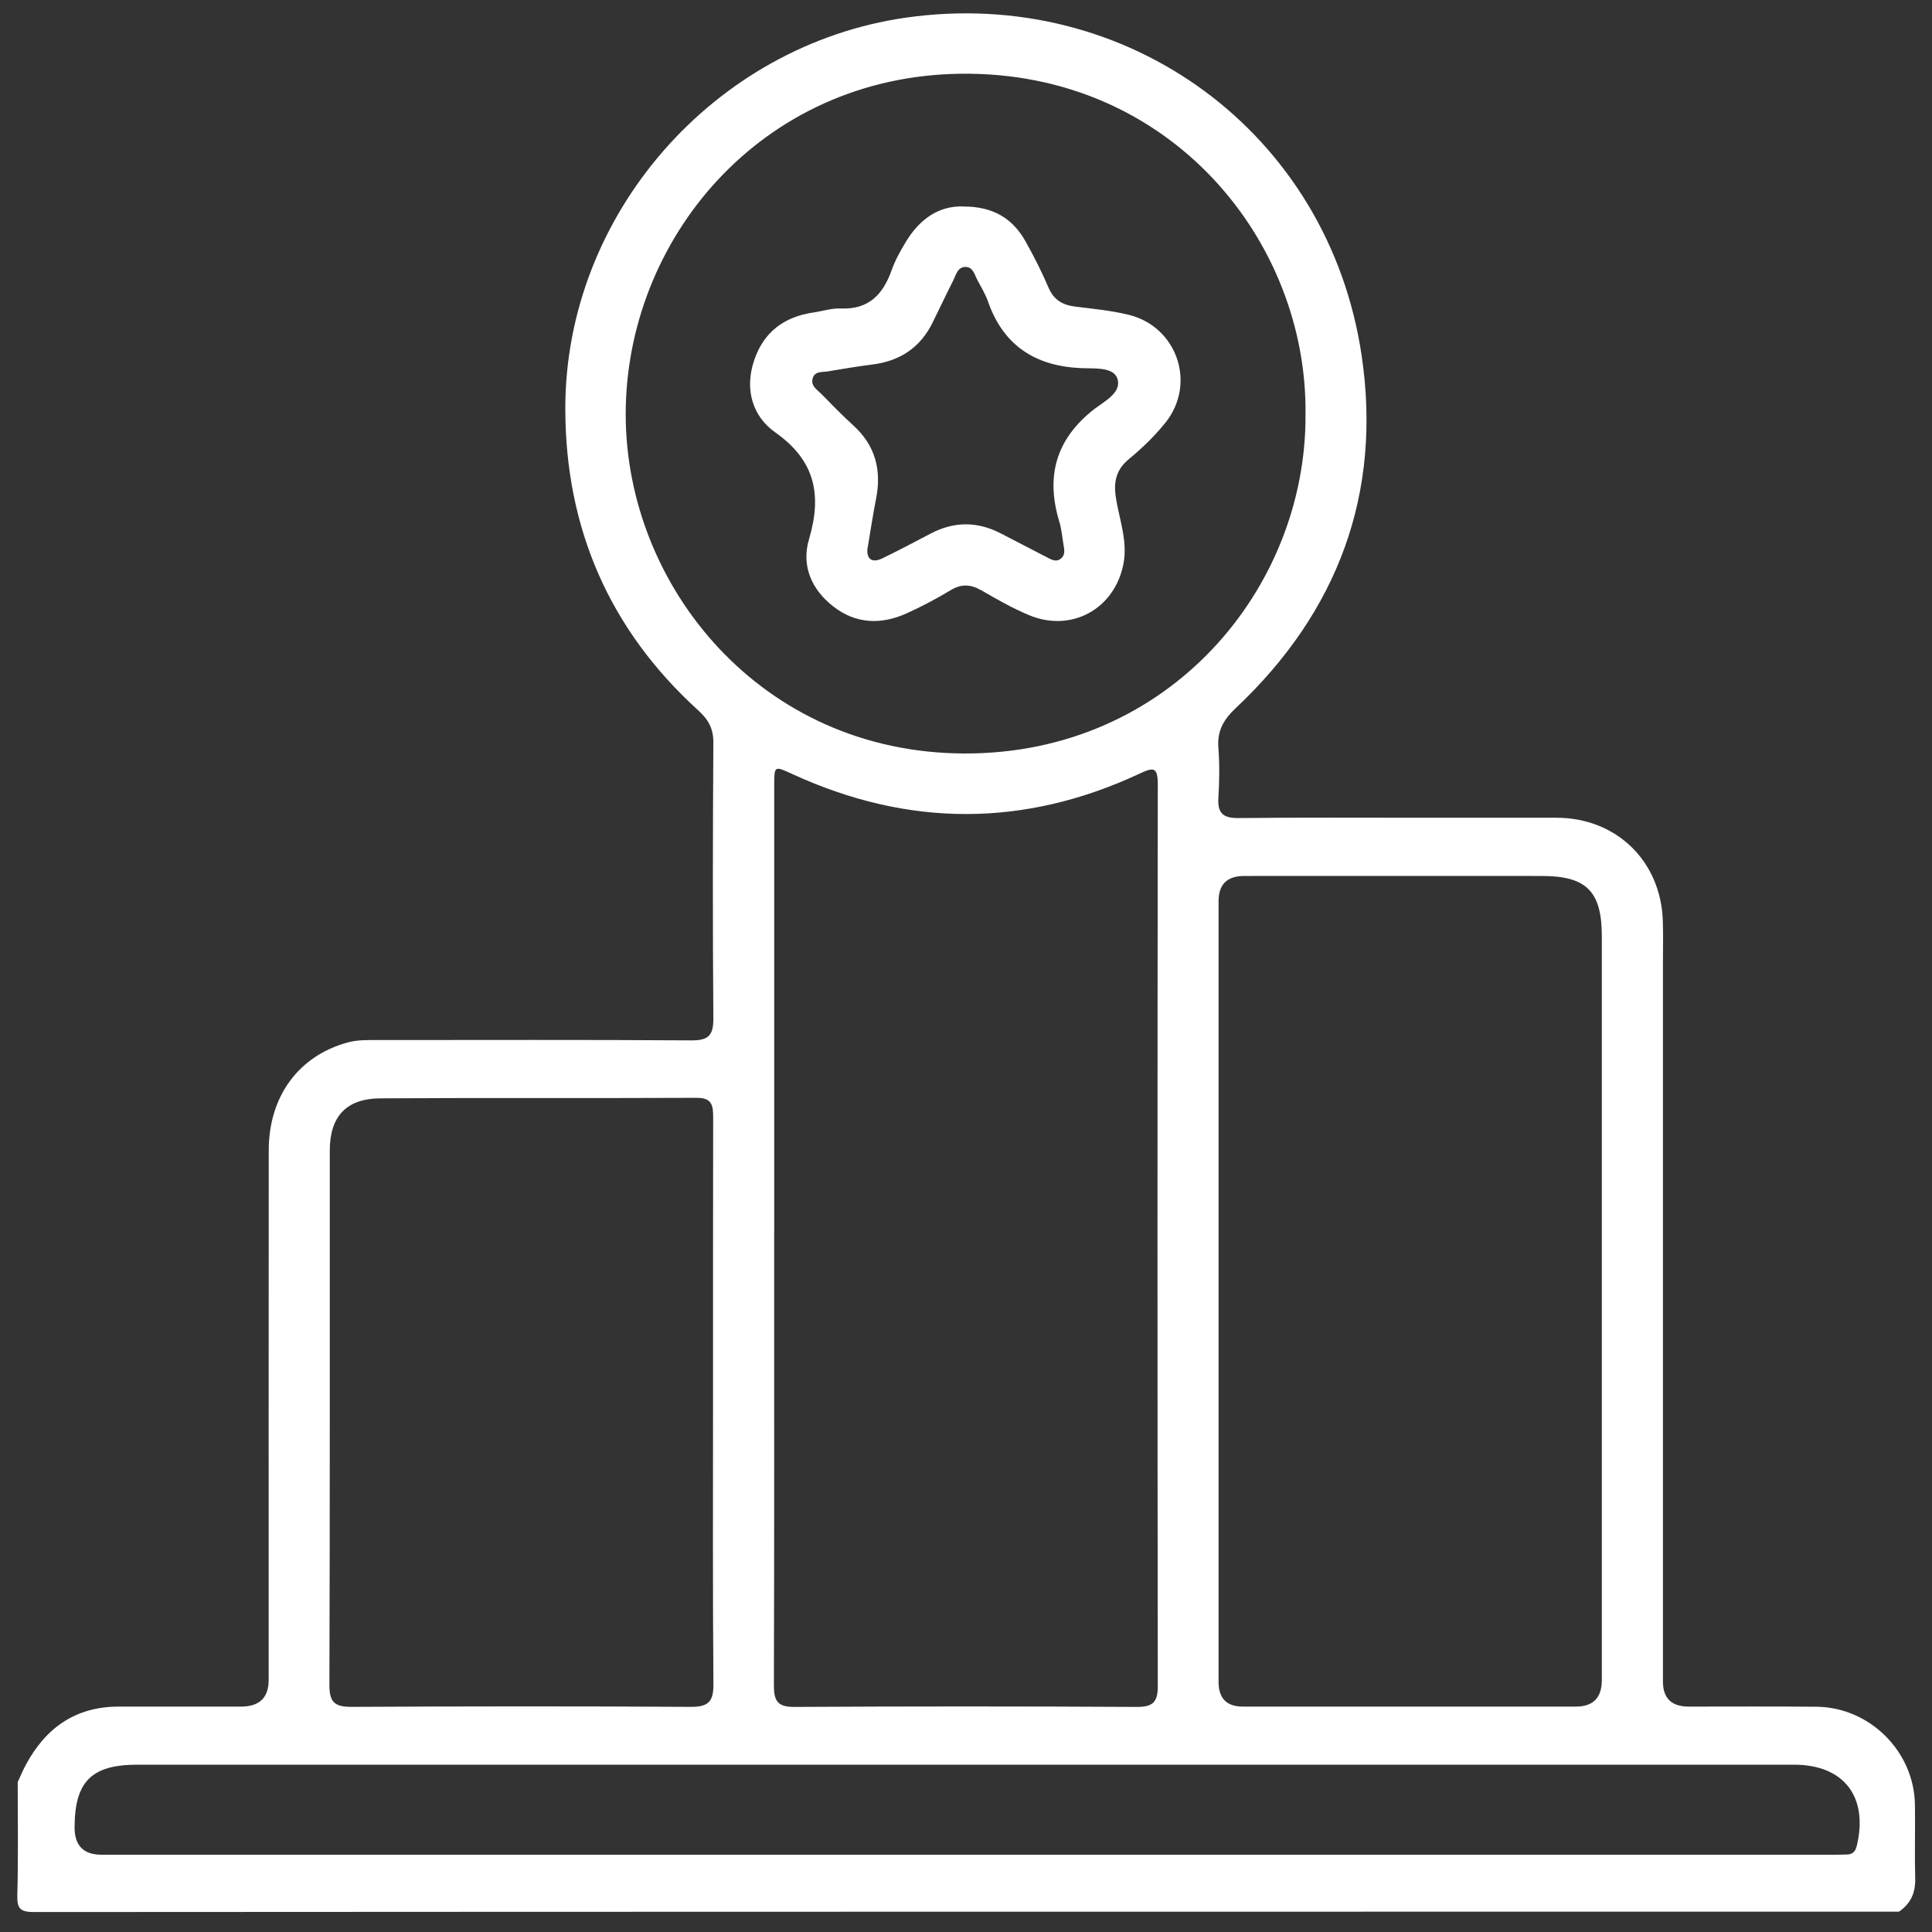 <?xml version="1.0" encoding="UTF-8"?>
<svg id="Layer_1" data-name="Layer 1" xmlns="http://www.w3.org/2000/svg" version="1.1" viewBox="0 0 300 300">
  <rect x="0" y="0" width="300" height="300" fill="#333333" stroke="none"/>
  <defs>
    <style>
      .cls-1 {
        fill: #fff;
        stroke-width: 0px;
      }
    </style>
  </defs>
  <path class="cls-1" d="M2.76,276.7c.4-.87.77-1.76,1.22-2.6,3.09-5.79,7.74-9.11,14.49-9.1,6.32.01,12.65,0,18.97,0q4.28,0,4.28-4.17c0-27.4-.01-54.8.01-82.2,0-8.4,4.65-14.67,12.22-16.75,1.52-.42,3.03-.38,4.56-.38,16.29,0,32.58-.06,48.86.05,2.69.02,3.42-.83,3.4-3.44-.11-14.27-.09-28.55,0-42.83.01-2.14-.78-3.54-2.3-4.93-13.84-12.55-20.67-28.32-20.69-46.88-.02-30.13,23.07-56.47,52.89-60.73,34.45-4.92,65.62,17.86,70.76,52.43,3.19,21.44-3.69,39.86-19.52,54.76-1.91,1.8-2.93,3.55-2.72,6.19.2,2.57.16,5.18,0,7.76-.14,2.35.68,3.17,3.09,3.15,9.77-.11,19.54-.05,29.32-.05,6.71,0,13.41-.01,20.12,0,9.26.02,16.17,6.71,16.48,15.98.08,2.3.02,4.6.02,6.9,0,37.08,0,74.16,0,111.24q0,3.89,3.98,3.9c6.61,0,13.22-.04,19.83.02,8.28.07,15.18,6.92,15.32,15.18.06,3.83-.06,7.67.04,11.5.06,2.22-.7,3.9-2.52,5.14-96.52,0-193.04,0-289.56.06-2.2,0-2.68-.54-2.62-2.66.16-5.84.06-11.68.06-17.52ZM120.21,191.57c0,23.37.03,46.75-.04,70.12,0,2.4.54,3.38,3.18,3.36,17.72-.1,35.44-.1,53.17,0,2.54.01,3.27-.77,3.26-3.28-.06-46.65-.06-93.3,0-139.96,0-2.75-.67-2.69-2.87-1.66-17.9,8.35-35.87,8.3-53.82.07-2.87-1.32-2.87-1.36-2.87,1.8,0,23.18,0,46.36,0,69.55ZM189.22,200.24c0,20.31,0,40.61,0,60.92q0,3.83,3.75,3.84c17.24,0,34.48,0,51.72,0q4.04,0,4.04-4.12c0-38.5,0-77.01,0-115.51,0-6.94-2.37-9.34-9.26-9.35-15.42-.02-30.84,0-46.26,0q-3.98,0-3.99,3.89c0,20.11,0,40.23,0,60.34ZM202.72,64.39c.34-26.93-20.95-53.33-53.52-52.94-31.07.37-52.12,25.81-52.04,53.03.08,26.55,20.98,52.42,52.57,52.52,31.9.1,53.14-25.74,52.99-52.61ZM110.72,217.82c0-14.75-.01-29.5.02-44.25,0-1.82-.11-3.11-2.54-3.1-16.38.08-32.75-.02-49.13.08-5.31.03-7.86,2.82-7.86,8.11-.01,27.68.03,55.35-.06,83.03,0,2.74.93,3.36,3.49,3.35,17.53-.09,35.05-.11,52.58,0,2.78.02,3.59-.81,3.56-3.57-.12-14.56-.06-29.11-.06-43.67ZM149.98,288c44.65,0,89.3,0,133.95,0,.96,0,1.92,0,2.87-.03.88-.03,1.32-.48,1.53-1.38,1.8-7.59-2.01-12.56-9.74-12.57-85.75,0-171.51,0-257.26,0-7.12,0-9.72,2.62-9.75,9.7q-.02,4.27,4.16,4.28c44.75,0,89.49,0,134.24,0Z"/>
  <path class="cls-1" d="M149.64,32.07c4.56-.01,7.61,1.86,9.59,5.39,1.31,2.33,2.53,4.73,3.58,7.19.82,1.93,2.2,2.72,4.16,2.96,2.75.34,5.53.61,8.21,1.25,7.59,1.8,10.66,10.7,5.78,16.78-1.67,2.08-3.63,3.97-5.68,5.66-2.17,1.79-2.39,3.85-1.94,6.4.58,3.26,1.77,6.49,1.1,9.9-1.38,6.98-8.08,10.66-14.65,7.92-2.55-1.06-4.98-2.45-7.38-3.84-1.66-.95-3.1-1.06-4.79-.04-2.21,1.33-4.5,2.55-6.86,3.61-3.95,1.78-7.88,1.65-11.38-1.09-3.38-2.64-4.97-6.32-3.76-10.42,2.03-6.87.99-12.21-5.24-16.6-3.53-2.49-4.77-6.65-3.31-11.09,1.46-4.46,4.66-6.86,9.24-7.53,1.42-.21,2.84-.68,4.25-.62,4.37.19,6.57-2.21,7.91-5.99.54-1.52,1.35-2.97,2.19-4.36,2.13-3.52,5.11-5.64,8.97-5.49ZM134.68,85.49c-.02,1.36.78,1.96,2.35,1.2,2.5-1.22,4.96-2.5,7.41-3.8,3.67-1.95,7.32-1.96,10.99-.05,2.38,1.24,4.76,2.48,7.14,3.7.67.34,1.39.8,2.14.22.72-.56.57-1.36.44-2.12-.21-1.22-.31-2.48-.67-3.67-2.11-6.99-.54-12.73,5.33-17.36,1.59-1.25,4.5-2.65,3.67-4.89-.66-1.79-3.69-1.46-5.73-1.56-7.05-.35-11.95-3.53-14.33-10.33-.41-1.17-1.06-2.25-1.65-3.35-.44-.81-.66-2.01-1.8-2.03-1.3-.02-1.53,1.28-1.99,2.18-1.08,2.13-2.1,4.3-3.16,6.45-1.94,3.95-5.15,6.02-9.48,6.54-2.28.28-4.54.68-6.8,1.05-.91.15-2.08-.07-2.37,1.16-.27,1.13.73,1.69,1.38,2.35,1.61,1.64,3.21,3.3,4.91,4.84,3.47,3.13,4.46,6.97,3.57,11.46-.5,2.53-.88,5.09-1.37,8Z"/>
</svg>